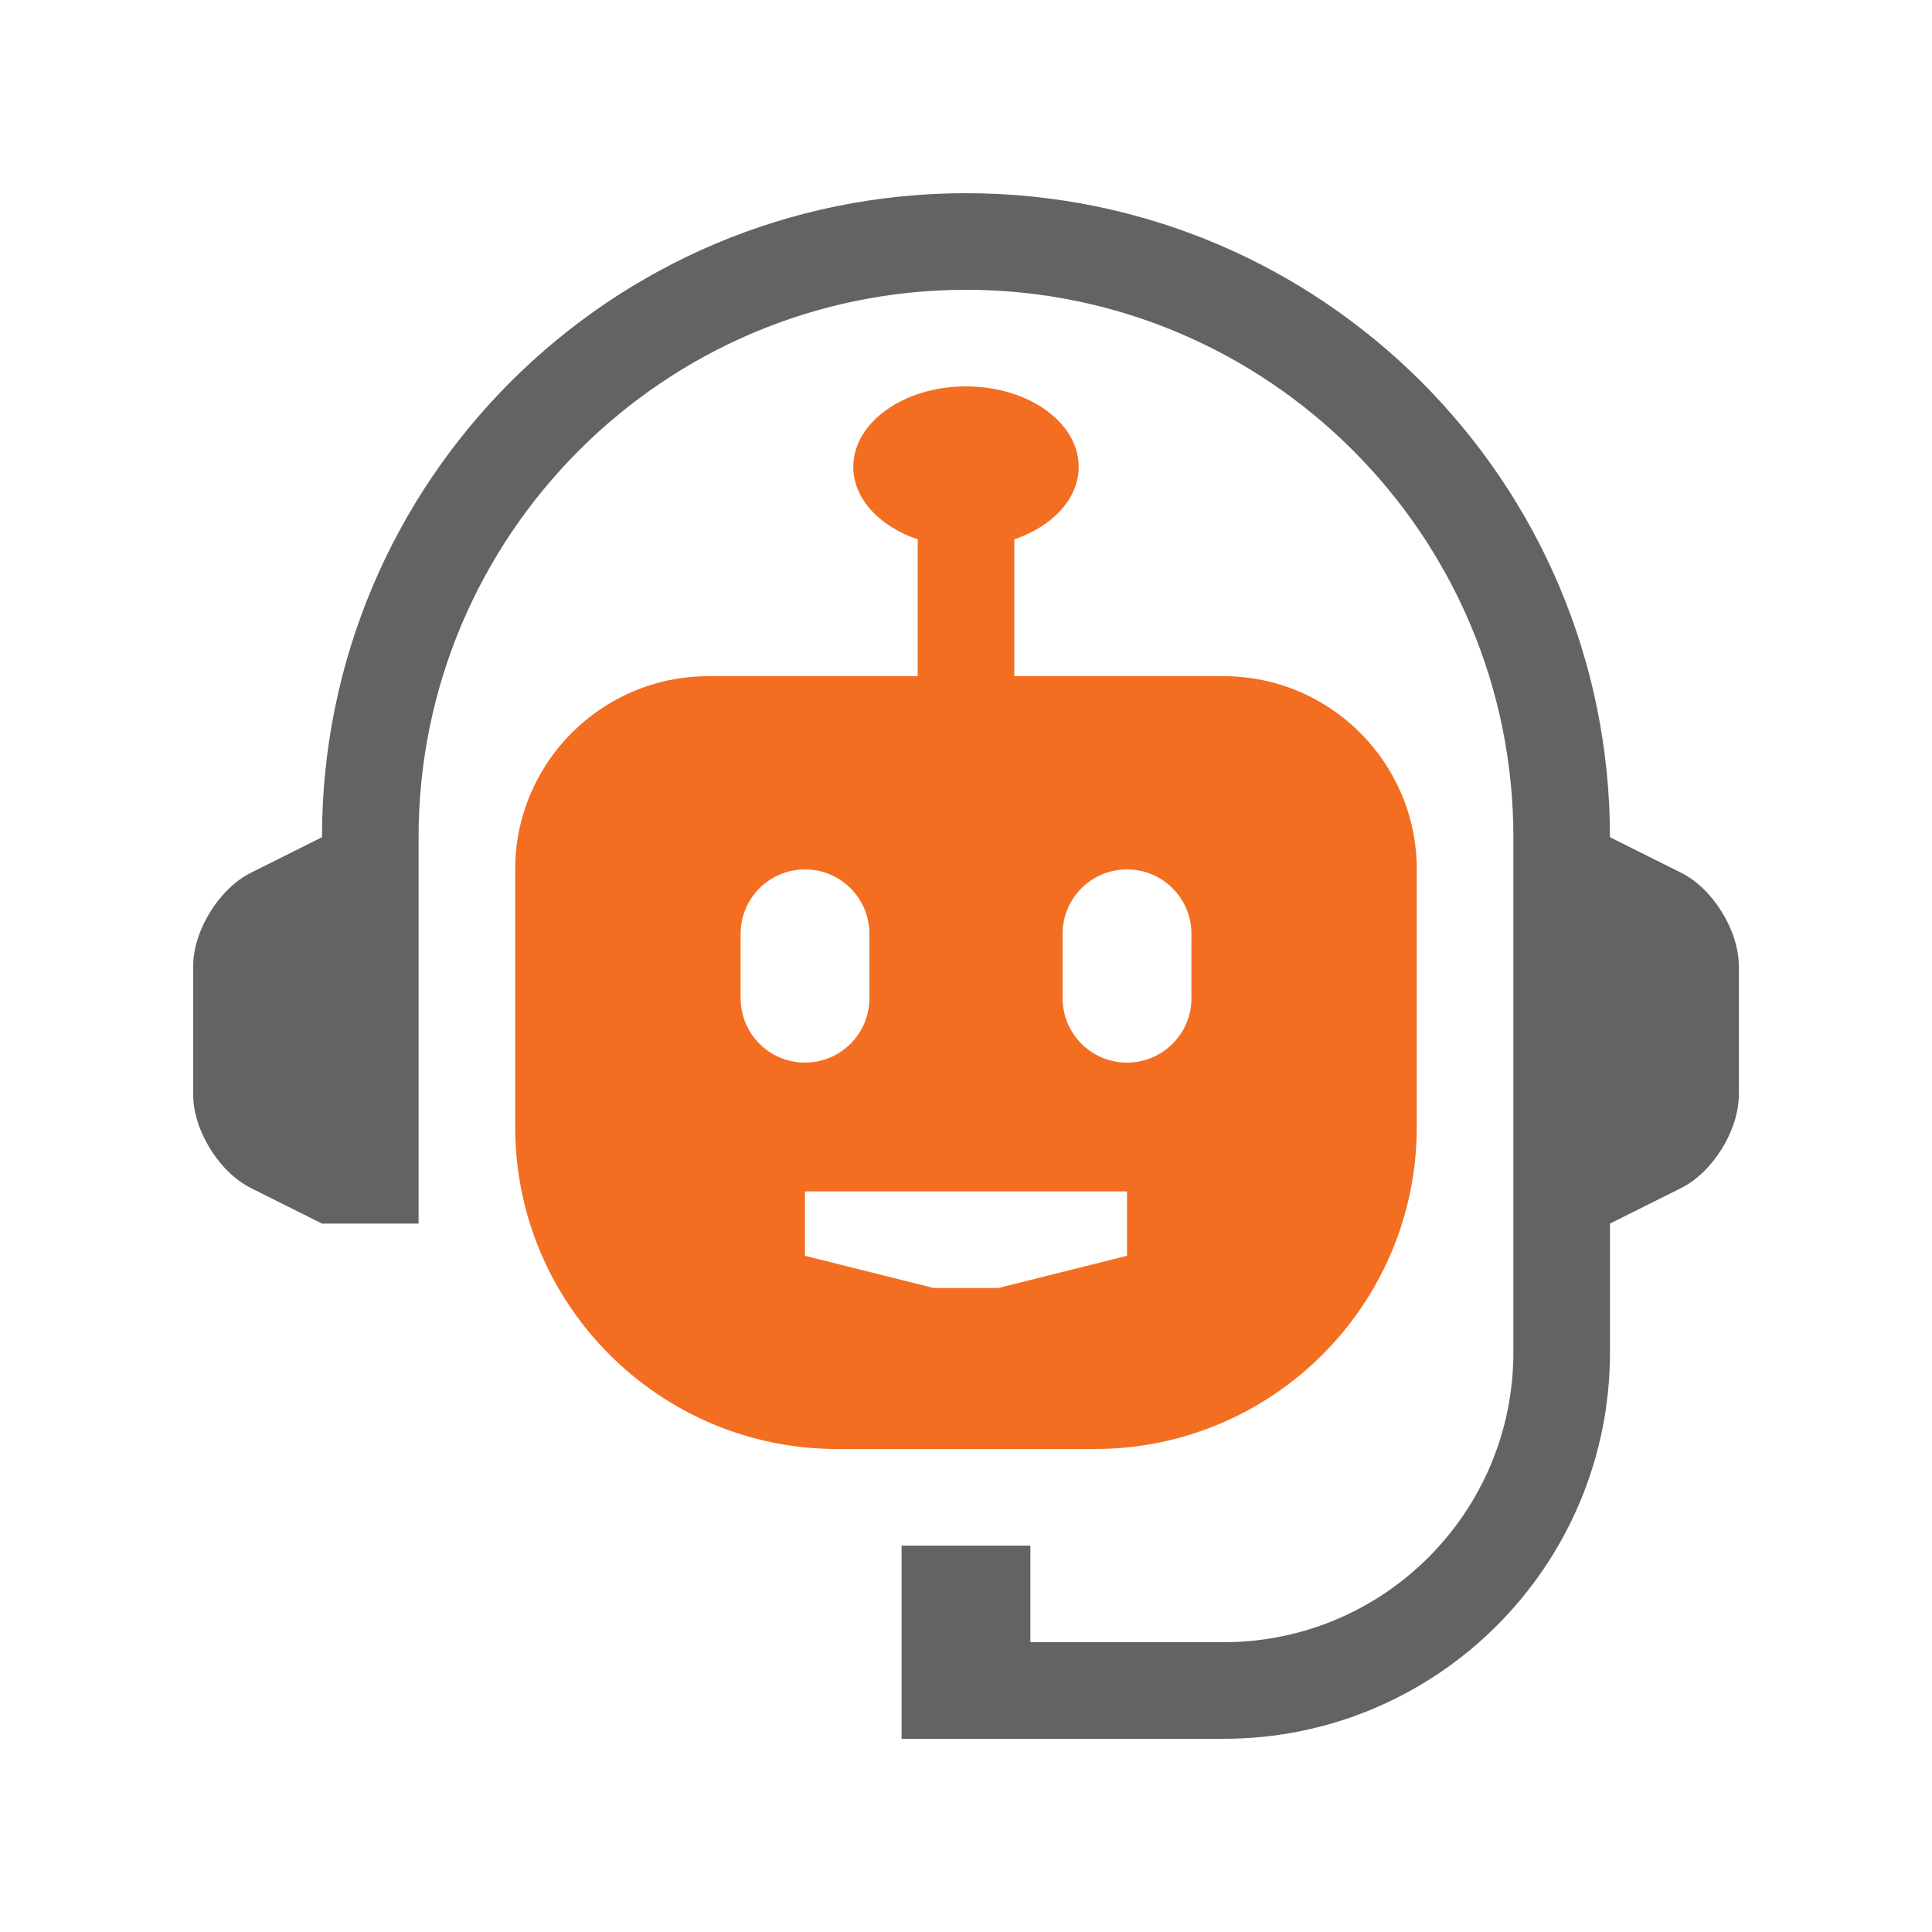 <svg xmlns="http://www.w3.org/2000/svg" width="50" height="50" viewBox="0 0 50 50" fill="none"><path d="M43.51 22.588L41.666 21.667C41.666 12.461 34.204 5 25 5C15.795 5 8.333 12.461 8.333 21.667L6.491 22.588C5.671 22.998 5 24.084 5 25V28.334C5 29.25 5.671 30.335 6.491 30.745L8.333 31.666H10.833V21.667C10.833 13.854 17.189 7.5 25 7.5C32.811 7.5 39.166 13.854 39.166 21.667V35C39.166 39.142 35.809 42.5 31.666 42.5H26.666V40H23.333V45H31.666C37.189 45 41.666 40.523 41.666 35V31.666L43.51 30.745C44.33 30.335 45 29.25 45 28.334V25C45 24.084 44.33 22.998 43.51 22.588Z" fill="#636363"></path><path d="M31.666 17.5H26.25V13.958C27.233 13.623 27.916 12.913 27.916 12.083C27.916 10.932 26.611 10 25 10C23.389 10 22.083 10.932 22.083 12.083C22.083 12.913 22.767 13.625 23.75 13.958V17.5H18.333C15.573 17.5 13.333 19.739 13.333 22.5V29.166C13.333 33.766 17.067 37.5 21.667 37.5H28.334C32.933 37.5 36.666 33.766 36.666 29.166V22.5C36.666 19.739 34.427 17.5 31.666 17.5ZM19.167 25.834V24.167C19.167 23.245 19.914 22.5 20.833 22.5C21.753 22.5 22.5 23.245 22.5 24.167V25.834C22.5 26.756 21.753 27.5 20.833 27.5C19.914 27.5 19.167 26.756 19.167 25.834ZM29.166 32.5L25.834 33.334H24.167L20.833 32.5V30.834H29.166V32.5ZM30.834 25.834C30.834 26.756 30.087 27.5 29.166 27.5C28.247 27.5 27.5 26.756 27.5 25.834V24.167C27.5 23.245 28.247 22.5 29.166 22.5C30.087 22.5 30.834 23.245 30.834 24.167V25.834Z" fill="#F36E21"></path></svg>